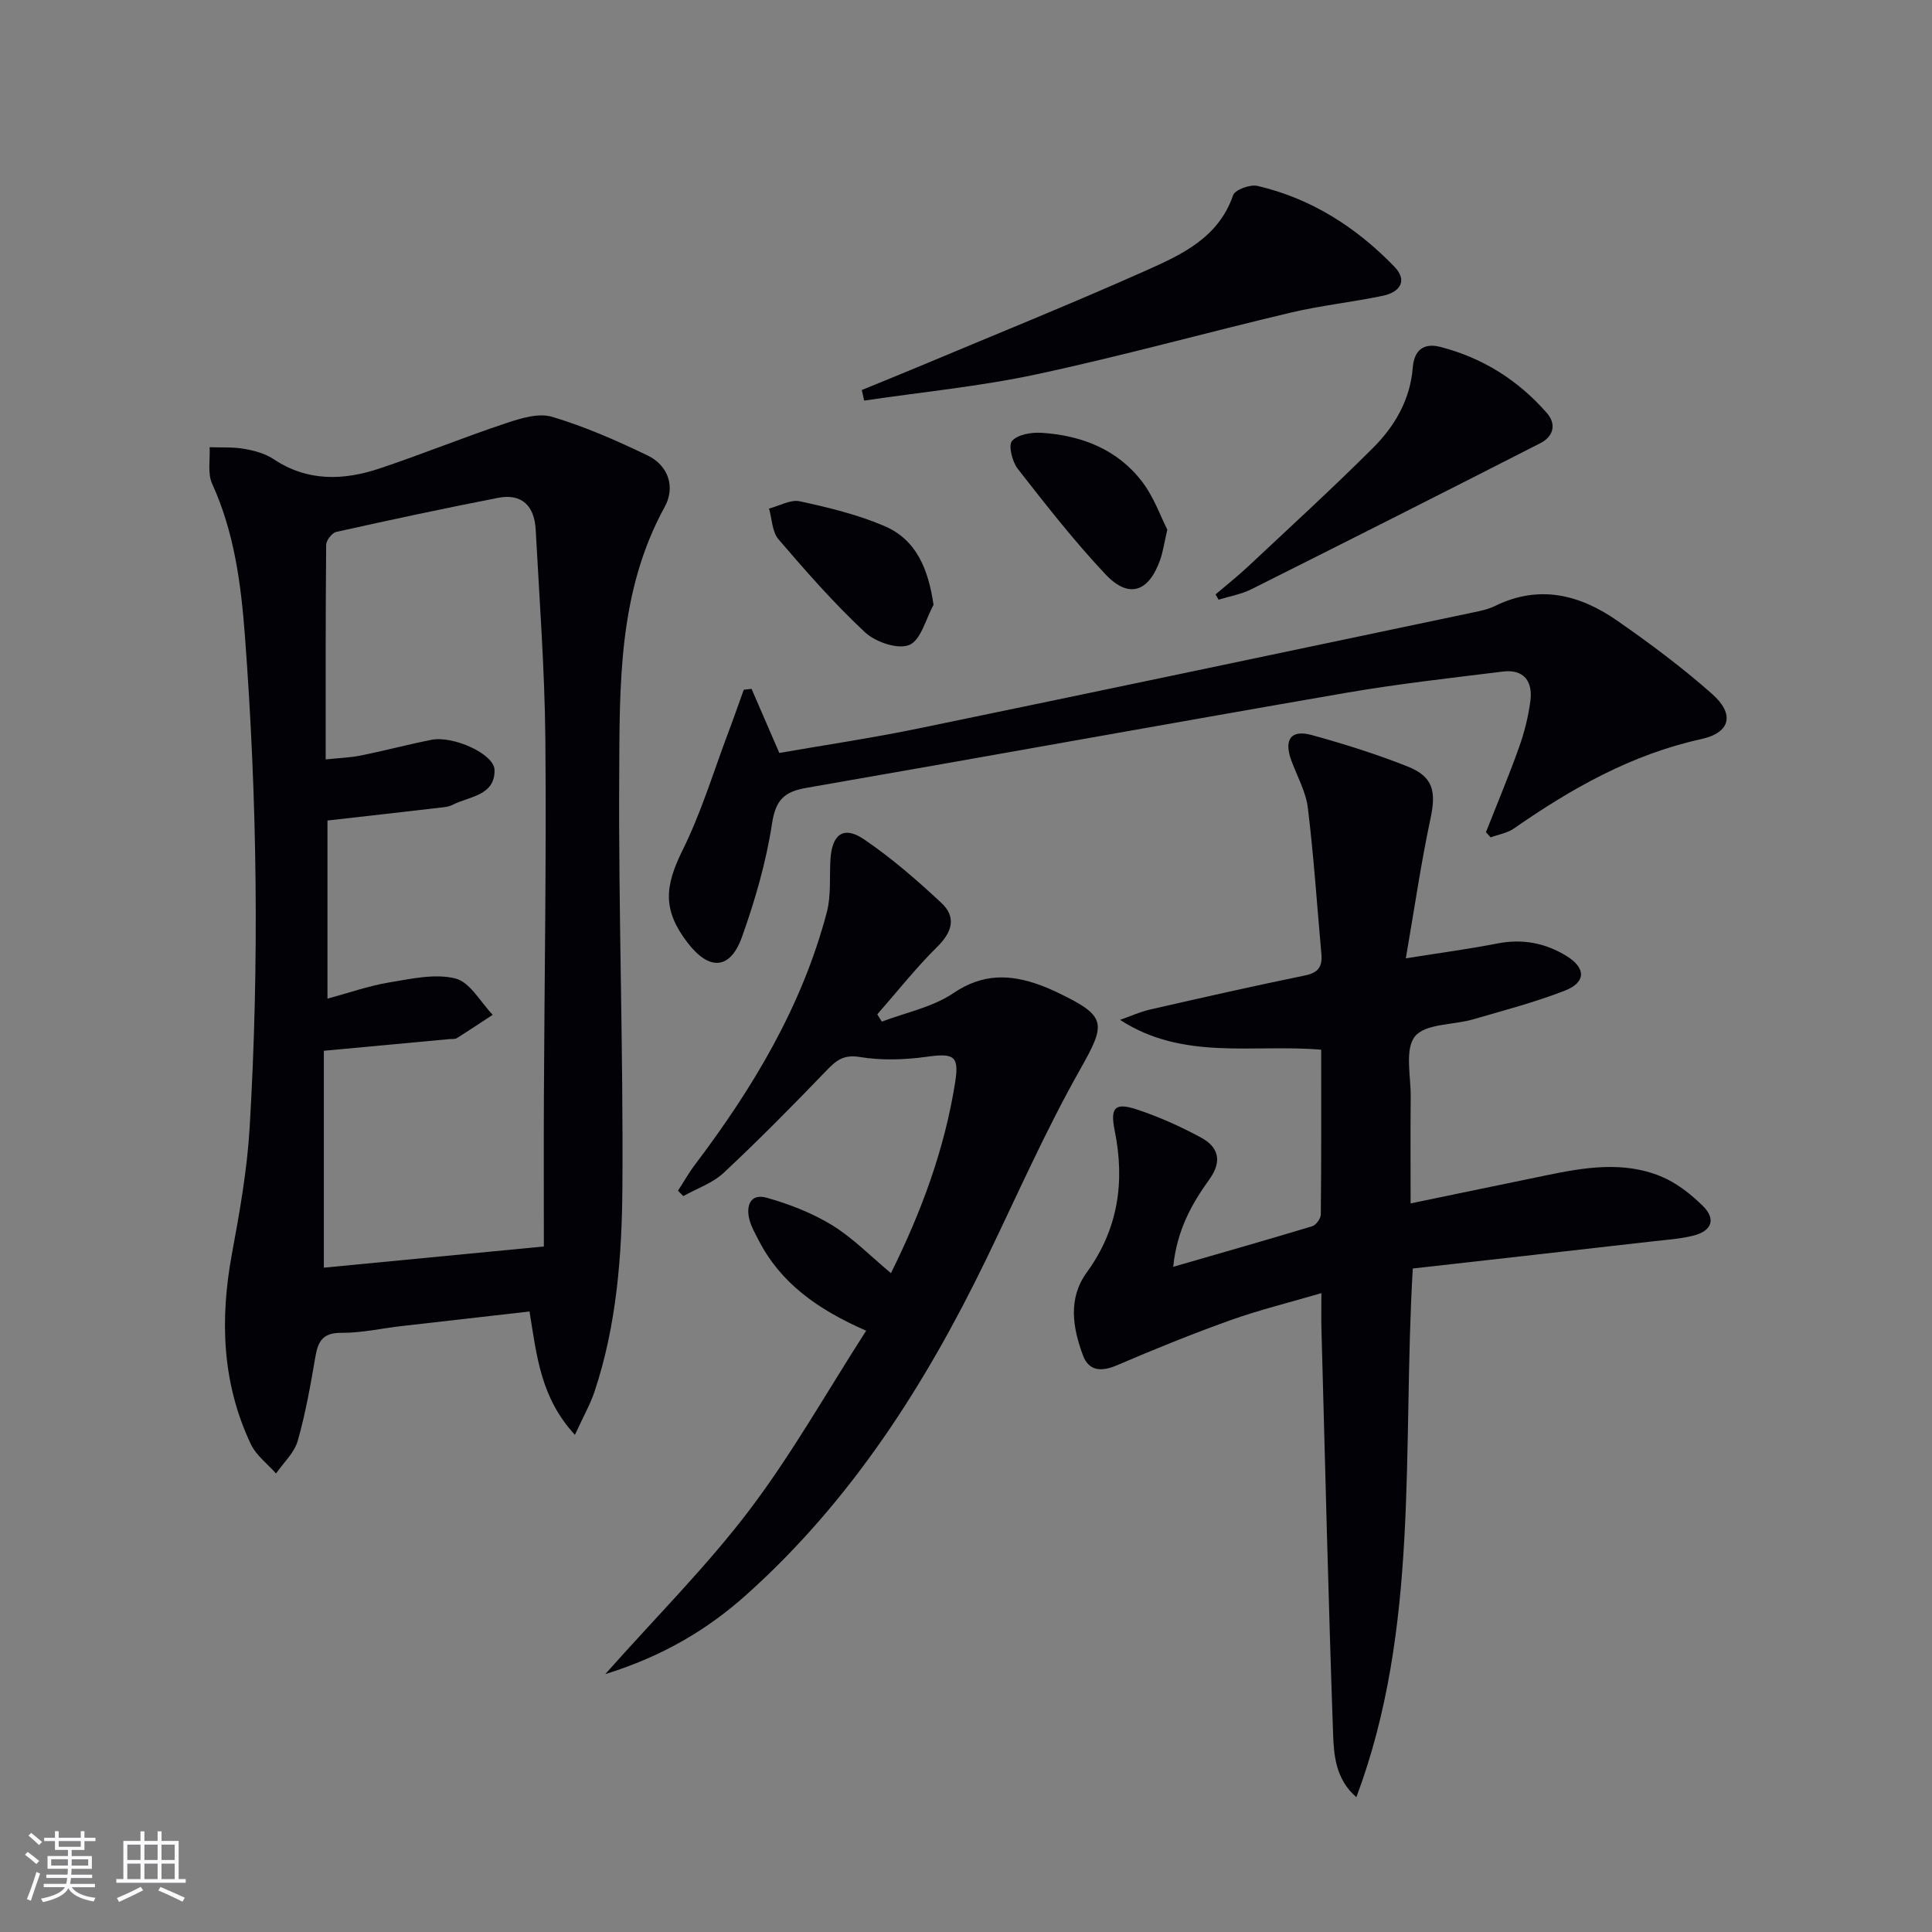 <svg enable-background="new 0 0 400 400" viewBox="0 0 400 400" xmlns="http://www.w3.org/2000/svg"><rect x="0" y="0" width="400" height="400" fill="#808080" stroke="none"/><g fill="#010106"><path d="m119.03 297.07c-7.1-7.72-7.88-16.23-9.4-25.54-8.89 1.01-17.74 2.01-26.6 3.03-4.12.48-8.24 1.42-12.36 1.39-3.74-.03-4.81 1.65-5.36 4.88-1.01 5.88-2.04 11.79-3.68 17.51-.71 2.47-2.94 4.5-4.48 6.73-1.77-2-4.11-3.74-5.21-6.06-6-12.65-6.43-25.88-3.91-39.48 1.6-8.63 3.14-17.35 3.66-26.1 2.01-33.93 1.57-67.88-.98-101.77-.81-10.73-2.2-21.46-6.79-31.51-.98-2.15-.39-5.02-.52-7.56 2.39.09 4.82-.07 7.16.34 2.1.36 4.34.97 6.07 2.12 7.04 4.7 14.49 4.44 22 1.93 8.76-2.93 17.33-6.43 26.1-9.35 3.05-1.02 6.76-2.18 9.59-1.33 6.77 2.02 13.33 4.91 19.72 7.98 4.41 2.12 5.8 6.63 3.58 10.66-9.67 17.61-9.32 36.87-9.42 55.91-.16 28.3.86 56.61.66 84.92-.1 14.25-1.19 28.59-5.76 42.32-.92 2.74-2.39 5.3-4.07 8.98zm-51.6-139.84c2.8-.3 5.1-.37 7.33-.82 4.88-.99 9.69-2.27 14.57-3.24 4.47-.89 13 2.9 13.06 6.26.09 5.34-5.25 5.43-8.7 7.21-.58.3-1.27.42-1.92.5-7.88.92-15.76 1.81-23.97 2.74v36.88c4.55-1.23 8.61-2.67 12.8-3.36 4.54-.75 9.46-1.88 13.7-.81 3.01.76 5.17 4.88 7.71 7.51-2.47 1.62-4.93 3.27-7.44 4.84-.38.24-.98.15-1.47.19-8.39.78-16.78 1.56-26.05 2.42v44.91c14.64-1.41 29.57-2.85 45.55-4.39 0-10.91-.04-21.03.01-31.15.11-24.65.53-49.3.3-73.95-.14-14.44-1.23-28.88-2-43.31-.25-4.79-2.76-7.57-7.78-6.59-11.21 2.18-22.37 4.58-33.52 7.06-.88.2-2.07 1.75-2.08 2.67-.14 14.62-.1 29.25-.1 44.43z"/><path d="m292.5 262.63c-2.2 37.57 1.47 74.38-11.68 109.46-4.29-3.73-4.66-8.62-4.82-13.17-.98-27.93-1.65-55.87-2.41-83.81-.06-2.15-.01-4.31-.01-7.38-6.63 1.94-12.82 3.46-18.79 5.59-7.96 2.84-15.8 6.03-23.57 9.36-3.19 1.36-5.79 1.2-7-2.05-2.13-5.74-3.15-11.78.79-17.2 6.5-8.94 7.92-18.74 5.78-29.33-.97-4.81.01-5.92 4.7-4.36 4.53 1.51 8.94 3.5 13.15 5.77 3.69 1.99 4.44 4.94 1.73 8.69-3.66 5.08-6.71 10.53-7.47 18.08 10.16-2.94 19.5-5.59 28.78-8.4.79-.24 1.77-1.59 1.78-2.44.12-11.29.08-22.59.08-34.11-14.19-1.2-28.59 2.32-41.64-6.18 2.07-.72 4.09-1.65 6.22-2.14 10.68-2.44 21.36-4.86 32.1-7.06 2.78-.57 3.59-1.9 3.36-4.44-.91-10.08-1.57-20.19-2.8-30.22-.41-3.37-2.22-6.57-3.42-9.83-1.59-4.34-.1-6.47 4.24-5.27 6.69 1.84 13.35 3.94 19.8 6.49 5.35 2.12 5.97 5.17 4.77 10.79-1.96 9.18-3.3 18.49-5.11 28.94 7.31-1.17 13.15-1.93 18.93-3.07 5.19-1.02 9.94-.12 14.34 2.59 4.05 2.5 4.06 5.46-.37 7.18-6.17 2.4-12.62 4.09-18.99 5.94-4.11 1.19-9.88.86-12.02 3.53-2.16 2.69-.83 8.24-.88 12.53-.07 7.14-.02 14.28-.02 22.04 9.72-2.01 18.92-3.92 28.12-5.82 7.88-1.63 15.86-2.95 23.57.17 3.26 1.32 6.3 3.68 8.83 6.19 2.74 2.71 1.85 5.16-1.93 6.12-2.72.69-5.57.87-8.38 1.19-16.6 1.9-33.22 3.77-49.76 5.63z"/><path d="m179.33 275.51c-10.21-4.47-17.78-9.95-22.32-18.84-.68-1.33-1.45-2.66-1.83-4.08-.79-2.98.19-5.56 3.56-4.61 4.69 1.33 9.4 3.14 13.53 5.68 4.32 2.65 7.96 6.41 12.19 9.93 6.34-12.76 11.14-25.76 13.31-39.6.87-5.5-.39-5.96-5.96-5.19-4.53.63-9.31.78-13.8.04-3.45-.57-4.97.79-7.01 2.92-6.9 7.17-13.9 14.26-21.17 21.06-2.29 2.14-5.55 3.24-8.36 4.82-.37-.37-.73-.75-1.1-1.12 1.18-1.81 2.24-3.7 3.54-5.42 12.02-15.89 22.15-32.78 27.27-52.22.91-3.45.54-7.25.75-10.89.31-5.27 2.72-7.09 6.95-4.22 5.71 3.88 11 8.47 16.05 13.2 3.06 2.86 2.27 5.93-.83 9-4.44 4.39-8.34 9.33-12.47 14.04.31.5.62 1.01.94 1.51 4.99-1.9 10.52-2.99 14.83-5.91 6.01-4.07 11.7-3.94 17.92-1.66 1.25.46 2.48.98 3.67 1.56 10.27 4.92 10.03 6.36 4.57 16.03-7.17 12.7-13.06 26.13-19.43 39.28-12.58 25.93-27.91 49.93-49.57 69.33-8.08 7.24-17.32 12.75-29.25 16.46 10.65-11.99 21.02-22.33 29.79-33.89 8.81-11.6 16-24.41 24.23-37.21z"/><path d="m307.65 172.29c2.3-5.84 4.73-11.62 6.84-17.53 1.11-3.1 1.93-6.37 2.36-9.63.53-4.02-1.32-6.63-5.69-6.09-10.85 1.34-21.74 2.55-32.51 4.41-37.26 6.44-74.46 13.2-111.71 19.67-4.58.79-6.35 2.5-7.1 7.39-1.22 7.96-3.5 15.86-6.22 23.47-2.45 6.84-6.79 7.04-11.27 1.19-5.16-6.72-4.78-11.59-1.01-19.19 3.87-7.81 6.41-16.28 9.5-24.48 1.09-2.88 2.1-5.8 3.15-8.7.54-.06 1.07-.12 1.61-.18 1.84 4.25 3.69 8.5 5.75 13.27 9.48-1.65 19.27-3.1 28.96-5.1 38.17-7.88 76.3-15.93 114.45-23.94 1.62-.34 3.3-.67 4.77-1.39 9.12-4.48 17.53-2.36 25.29 3.04 6.8 4.73 13.49 9.71 19.68 15.2 4.67 4.14 3.82 7.98-2.27 9.32-14.46 3.18-26.87 10.22-38.79 18.51-1.37.95-3.2 1.24-4.82 1.84-.33-.36-.65-.72-.97-1.08z"/><path d="m178.42 80.75c3.93-1.61 7.87-3.2 11.79-4.84 15.75-6.61 31.6-13 47.19-19.96 7.36-3.28 14.9-6.78 17.9-15.53.39-1.14 3.52-2.28 5.04-1.93 11.13 2.59 20.45 8.56 28.32 16.69 2.88 2.97 1.14 5.32-2.33 6.05-6.31 1.32-12.77 2-19.04 3.48-17.58 4.16-35 9-52.65 12.78-11.76 2.52-23.81 3.68-35.72 5.45-.18-.73-.34-1.46-.5-2.19z"/><path d="m251.67 123.06c2.21-1.89 4.5-3.69 6.62-5.67 8.71-8.17 17.54-16.24 25.99-24.67 4.51-4.5 7.7-10.01 8.22-16.61.29-3.7 2.33-5.15 5.68-4.29 8.76 2.24 16.14 6.89 22.08 13.69 2.07 2.37 1.32 4.88-1.34 6.24-19.9 10.16-39.84 20.23-59.81 30.23-2.11 1.06-4.54 1.47-6.82 2.18-.2-.37-.41-.73-.62-1.1z"/><path d="m193.28 125.23c-1.61 2.91-2.61 7.3-5.02 8.3-2.36.98-7-.59-9.17-2.62-6.4-5.97-12.2-12.6-17.91-19.25-1.33-1.55-1.34-4.22-1.96-6.37 2.14-.55 4.45-1.92 6.38-1.5 5.94 1.29 11.95 2.74 17.51 5.12 6.61 2.84 9.07 8.84 10.17 16.32z"/><path d="m241.68 109.65c-.68 2.96-.91 4.62-1.45 6.16-2.37 6.81-6.54 8.22-11.37 3.08-6.47-6.88-12.32-14.37-18.14-21.82-1.15-1.47-2-4.88-1.18-5.79 1.2-1.34 4.05-1.81 6.13-1.67 8.25.54 15.67 3.41 20.81 10.14 2.42 3.17 3.79 7.13 5.2 9.9z"/></g><path d="m5.17 384 .55-.58c.85.61 1.65 1.24 2.4 1.87l-.59.64c-.83-.73-1.62-1.38-2.36-1.93m1.22 9.53-.82-.34c.71-1.76 1.37-3.64 1.98-5.63.24.13.5.25.76.36-.6 1.67-1.24 3.54-1.92 5.61m-.5-13.5.57-.54c.56.44 1.31 1.06 2.26 1.87l-.64.64c-.68-.66-1.41-1.32-2.19-1.97m3.25.46h2.24v-1.36h.77v1.36h4.57v-1.36h.76v1.36h2.28v.69h-2.28v1.84h-2.64v1.26h4.18v2.64h-4.21c0 .45-.02.86-.05 1.21h4.32v.69h-4.38c-.04.34-.1.75-.19 1.22h5.15v.69h-4.82c.87 1.19 2.51 1.92 4.93 2.19-.17.32-.3.57-.37.76-2.77-.49-4.52-1.41-5.26-2.76-.56 1.26-2.3 2.23-5.24 2.9-.12-.24-.26-.48-.43-.72 2.73-.55 4.38-1.34 4.96-2.38h-4.38v-.69h4.65c.1-.38.17-.79.21-1.22h-4.32v-.69h4.4c.03-.34.05-.75.05-1.21h-4.2v-2.64h4.23v-1.26h-2.69v-1.84h-2.24zm1.46 4.46v1.29h3.45c.01-.4.02-.57.01-.53v-.32-.45h-3.46zm1.55-2.59h4.57v-1.19h-4.57zm6.11 2.59h-3.42v.77c-.01.19-.01.37-.02.53h3.44z" fill="#fafafc"/><path d="m32.63 379.16h.82v1.98h3.54v7.89h1.46v.78h-14.37v-.78h1.46v-7.89h3.54v-1.98h.82v1.98h2.73zm-3.49 11.48.5.73c-1.61.82-3.28 1.63-5 2.41-.13-.27-.28-.55-.44-.82 1.75-.72 3.4-1.49 4.94-2.32m-2.78-5.55h2.73v-3.18h-2.73zm0 3.95h2.73v-3.2h-2.73zm3.54-3.95h2.73v-3.18h-2.73zm0 3.95h2.73v-3.2h-2.73zm7.89 4.68c-1.84-.92-3.51-1.7-5.02-2.32l.45-.73c1.89.8 3.57 1.55 5.04 2.23zm-1.62-11.81h-2.73v3.18h2.73zm-2.73 7.13h2.73v-3.2h-2.73z" fill="#fafafc"/></svg>
